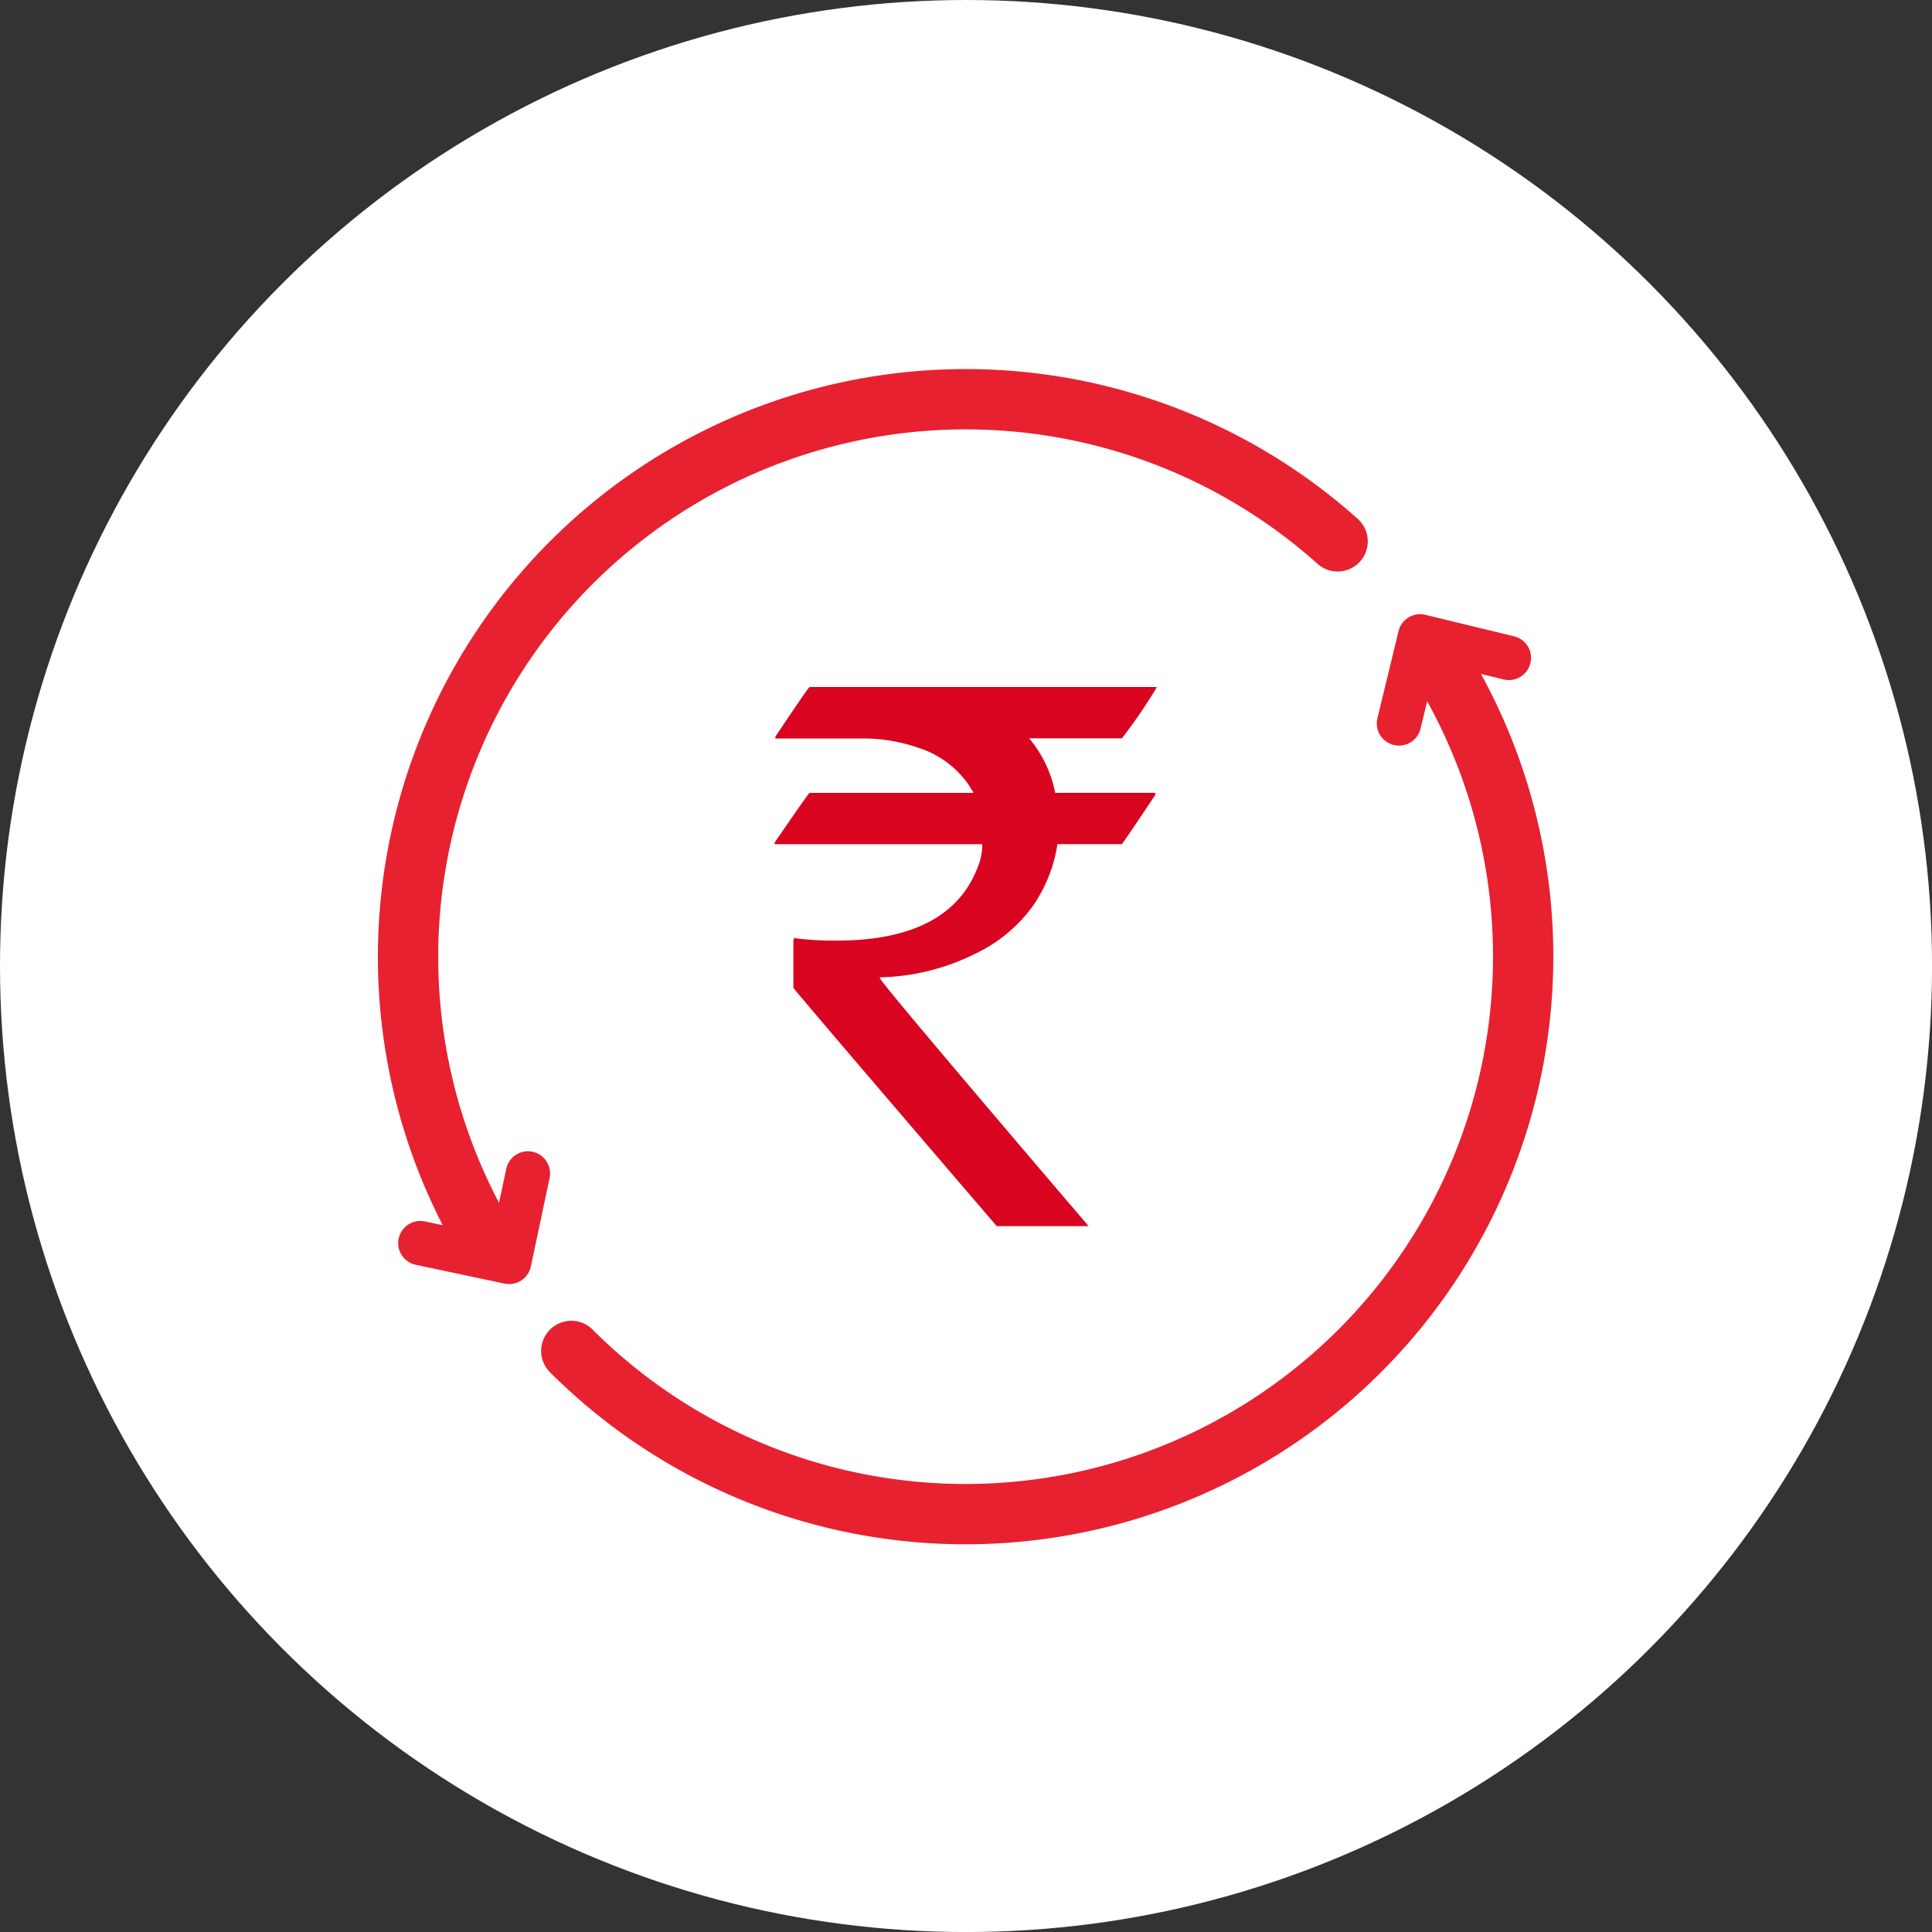 <svg xmlns="http://www.w3.org/2000/svg" width="48.055" height="48.055" viewBox="0 0 48.055 48.055">
  <rect x="0" y="0" width="48.055" height="48.055" fill="#333333" stroke="none"/>
  <g id="Group_22635" data-name="Group 22635" transform="translate(-1287 -639)">
    <circle id="Ellipse_1454" data-name="Ellipse 1454" cx="24.028" cy="24.028" r="24.028" transform="translate(1287 639)" fill="#fff"/>
    <g id="Group_22622" data-name="Group 22622" transform="translate(1283.035 325.313)">
      <g id="Group_22619" data-name="Group 22619" transform="translate(14.114 323.614)">
        <g id="Group_22616" data-name="Group 22616">
          <path id="Path_29731" data-name="Path 29731" d="M17.843,346.74a13.871,13.871,0,0,0,21.912-16.581" transform="translate(-13.782 -323.065)" fill="none" stroke="#e72130" stroke-linecap="round" stroke-miterlimit="10" stroke-width="1.5"/>
          <path id="Path_29732" data-name="Path 29732" d="M37.218,327.152a13.871,13.871,0,0,0-21.272,17.256" transform="translate(-14.096 -323.614)" fill="none" stroke="#e72130" stroke-linecap="round" stroke-miterlimit="10" stroke-width="1.5"/>
        </g>
        <g id="Group_22618" data-name="Group 22618" transform="translate(9.723 8.015)">
          <g id="Group_22617" data-name="Group 22617">
            <path id="Path_29733" data-name="Path 29733" d="M23.938,331.009h8.628v.019a13.469,13.469,0,0,1-.861,1.258H29.4a3.021,3.021,0,0,1,.646,1.356H32.5c.03,0,.045.017.045.036q-.825,1.239-.843,1.24h-1.6a3.666,3.666,0,0,1-.61,1.536,3.742,3.742,0,0,1-1.408,1.176,5.562,5.562,0,0,1-2.4.6v.017q0,.091,5.193,6.172H28.592q-5.06-5.9-5.058-5.929V337.3l.017-.046a7.608,7.608,0,0,0,1.049.063q2.834,0,3.525-1.842a1.479,1.479,0,0,0,.108-.556H23.1a.032.032,0,0,1-.036-.036q.853-1.241.871-1.24h4.071v-.019a2.383,2.383,0,0,0-1.354-1.1,4.2,4.2,0,0,0-1.292-.234H23.086v-.046Q23.911,331.01,23.938,331.009Z" transform="translate(-23.672 -331.863)" fill="#d9041f"/>
          </g>
        </g>
      </g>
      <g id="Group_22620" data-name="Group 22620" transform="translate(13.876 342.322)">
        <path id="Path_29734" data-name="Path 29734" d="M17.209,340.886a.553.553,0,0,1,.426.654l-.466,2.2a.552.552,0,0,1-.654.426l-2.2-.466a.551.551,0,1,1,.228-1.078l1.663.351.351-1.663A.552.552,0,0,1,17.209,340.886Z" transform="translate(-13.876 -340.874)" fill="#e72130"/>
      </g>
      <g id="Group_22621" data-name="Group 22621" transform="translate(38.206 328.963)">
        <path id="Path_29735" data-name="Path 29735" d="M37.811,329.766l-.4,1.652a.552.552,0,0,1-1.072-.26l.53-2.187a.552.552,0,0,1,.665-.406l2.187.53a.552.552,0,1,1-.26,1.072l-1.651-.4" transform="translate(-36.324 -328.549)" fill="#e72130"/>
      </g>
    </g>
  </g>
</svg>
